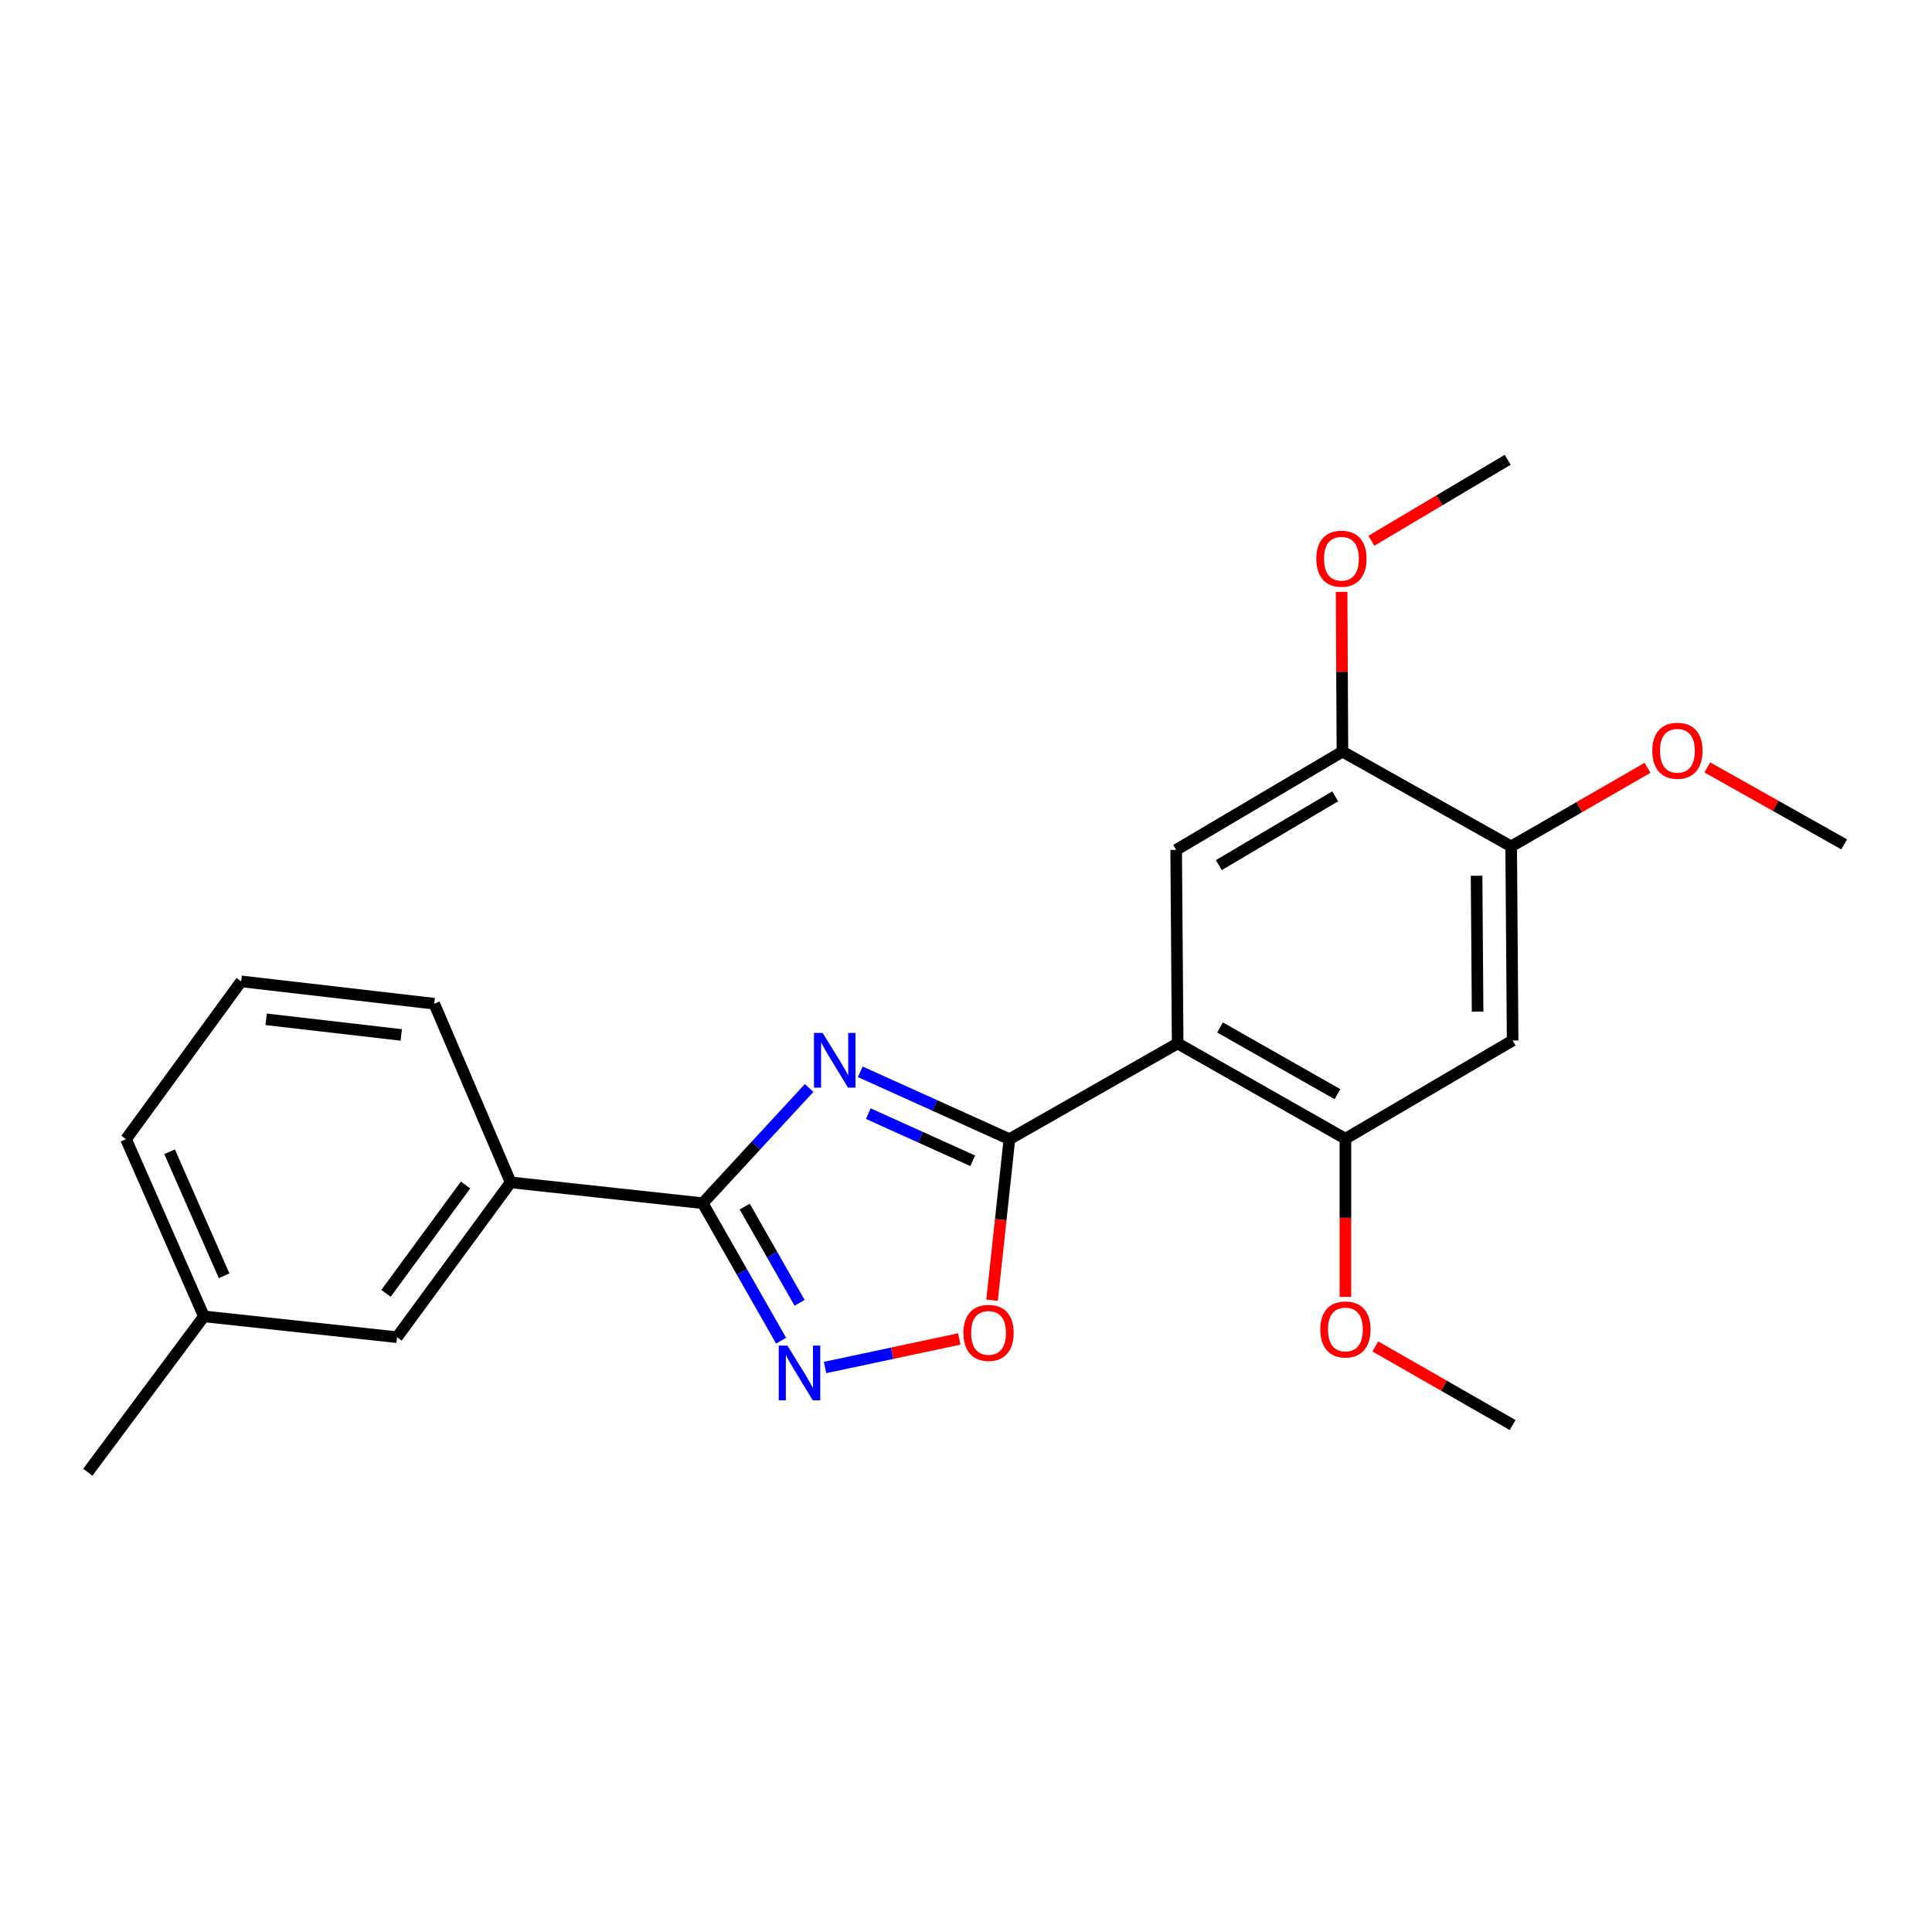 <?xml version='1.0' encoding='iso-8859-1'?>
<svg version='1.1' baseProfile='full'
              xmlns='http://www.w3.org/2000/svg'
                      xmlns:rdkit='http://www.rdkit.org/xml'
                      xmlns:xlink='http://www.w3.org/1999/xlink'
                  xml:space='preserve'
width='1000px' height='1000px' viewBox='0 0 1000 1000'>
<!-- END OF HEADER -->
<rect style='opacity:1.0;fill:#FFFFFF;stroke:none' width='1000' height='1000' x='0' y='0'> </rect>
<path class='bond-0' d='M 445.276,554.764 L 483.875,572.196' style='fill:none;fill-rule:evenodd;stroke:#0000FF;stroke-width:6px;stroke-linecap:butt;stroke-linejoin:miter;stroke-opacity:1' />
<path class='bond-0' d='M 483.875,572.196 L 522.474,589.628' style='fill:none;fill-rule:evenodd;stroke:#000000;stroke-width:6px;stroke-linecap:butt;stroke-linejoin:miter;stroke-opacity:1' />
<path class='bond-0' d='M 449.439,576.416 L 476.459,588.618' style='fill:none;fill-rule:evenodd;stroke:#0000FF;stroke-width:6px;stroke-linecap:butt;stroke-linejoin:miter;stroke-opacity:1' />
<path class='bond-0' d='M 476.459,588.618 L 503.478,600.821' style='fill:none;fill-rule:evenodd;stroke:#000000;stroke-width:6px;stroke-linecap:butt;stroke-linejoin:miter;stroke-opacity:1' />
<path class='bond-2' d='M 418.798,563.146 L 391.26,592.96' style='fill:none;fill-rule:evenodd;stroke:#0000FF;stroke-width:6px;stroke-linecap:butt;stroke-linejoin:miter;stroke-opacity:1' />
<path class='bond-2' d='M 391.26,592.96 L 363.721,622.774' style='fill:none;fill-rule:evenodd;stroke:#000000;stroke-width:6px;stroke-linecap:butt;stroke-linejoin:miter;stroke-opacity:1' />
<path class='bond-1' d='M 522.474,589.628 L 609.549,540.074' style='fill:none;fill-rule:evenodd;stroke:#000000;stroke-width:6px;stroke-linecap:butt;stroke-linejoin:miter;stroke-opacity:1' />
<path class='bond-4' d='M 522.474,589.628 L 517.981,631.303' style='fill:none;fill-rule:evenodd;stroke:#000000;stroke-width:6px;stroke-linecap:butt;stroke-linejoin:miter;stroke-opacity:1' />
<path class='bond-4' d='M 517.981,631.303 L 513.488,672.978' style='fill:none;fill-rule:evenodd;stroke:#FF0000;stroke-width:6px;stroke-linecap:butt;stroke-linejoin:miter;stroke-opacity:1' />
<path class='bond-5' d='M 609.549,540.074 L 696.384,589.407' style='fill:none;fill-rule:evenodd;stroke:#000000;stroke-width:6px;stroke-linecap:butt;stroke-linejoin:miter;stroke-opacity:1' />
<path class='bond-5' d='M 631.476,531.806 L 692.26,566.34' style='fill:none;fill-rule:evenodd;stroke:#000000;stroke-width:6px;stroke-linecap:butt;stroke-linejoin:miter;stroke-opacity:1' />
<path class='bond-6' d='M 609.549,540.074 L 608.779,439.904' style='fill:none;fill-rule:evenodd;stroke:#000000;stroke-width:6px;stroke-linecap:butt;stroke-linejoin:miter;stroke-opacity:1' />
<path class='bond-3' d='M 363.721,622.774 L 384.011,658.358' style='fill:none;fill-rule:evenodd;stroke:#000000;stroke-width:6px;stroke-linecap:butt;stroke-linejoin:miter;stroke-opacity:1' />
<path class='bond-3' d='M 384.011,658.358 L 404.301,693.941' style='fill:none;fill-rule:evenodd;stroke:#0000FF;stroke-width:6px;stroke-linecap:butt;stroke-linejoin:miter;stroke-opacity:1' />
<path class='bond-3' d='M 385.462,624.523 L 399.665,649.432' style='fill:none;fill-rule:evenodd;stroke:#000000;stroke-width:6px;stroke-linecap:butt;stroke-linejoin:miter;stroke-opacity:1' />
<path class='bond-3' d='M 399.665,649.432 L 413.867,674.34' style='fill:none;fill-rule:evenodd;stroke:#0000FF;stroke-width:6px;stroke-linecap:butt;stroke-linejoin:miter;stroke-opacity:1' />
<path class='bond-10' d='M 363.721,622.774 L 264.313,611.992' style='fill:none;fill-rule:evenodd;stroke:#000000;stroke-width:6px;stroke-linecap:butt;stroke-linejoin:miter;stroke-opacity:1' />
<path class='bond-23' d='M 427.057,707.813 L 461.784,700.428' style='fill:none;fill-rule:evenodd;stroke:#0000FF;stroke-width:6px;stroke-linecap:butt;stroke-linejoin:miter;stroke-opacity:1' />
<path class='bond-23' d='M 461.784,700.428 L 496.51,693.042' style='fill:none;fill-rule:evenodd;stroke:#FF0000;stroke-width:6px;stroke-linecap:butt;stroke-linejoin:miter;stroke-opacity:1' />
<path class='bond-7' d='M 696.384,589.407 L 782.938,538.542' style='fill:none;fill-rule:evenodd;stroke:#000000;stroke-width:6px;stroke-linecap:butt;stroke-linejoin:miter;stroke-opacity:1' />
<path class='bond-12' d='M 696.384,589.407 L 696.384,630.333' style='fill:none;fill-rule:evenodd;stroke:#000000;stroke-width:6px;stroke-linecap:butt;stroke-linejoin:miter;stroke-opacity:1' />
<path class='bond-12' d='M 696.384,630.333 L 696.384,671.259' style='fill:none;fill-rule:evenodd;stroke:#FF0000;stroke-width:6px;stroke-linecap:butt;stroke-linejoin:miter;stroke-opacity:1' />
<path class='bond-8' d='M 608.779,439.904 L 694.842,389.029' style='fill:none;fill-rule:evenodd;stroke:#000000;stroke-width:6px;stroke-linecap:butt;stroke-linejoin:miter;stroke-opacity:1' />
<path class='bond-8' d='M 630.858,447.785 L 691.103,412.172' style='fill:none;fill-rule:evenodd;stroke:#000000;stroke-width:6px;stroke-linecap:butt;stroke-linejoin:miter;stroke-opacity:1' />
<path class='bond-25' d='M 782.938,538.542 L 782.178,438.093' style='fill:none;fill-rule:evenodd;stroke:#000000;stroke-width:6px;stroke-linecap:butt;stroke-linejoin:miter;stroke-opacity:1' />
<path class='bond-25' d='M 764.805,523.611 L 764.273,453.296' style='fill:none;fill-rule:evenodd;stroke:#000000;stroke-width:6px;stroke-linecap:butt;stroke-linejoin:miter;stroke-opacity:1' />
<path class='bond-9' d='M 694.842,389.029 L 782.178,438.093' style='fill:none;fill-rule:evenodd;stroke:#000000;stroke-width:6px;stroke-linecap:butt;stroke-linejoin:miter;stroke-opacity:1' />
<path class='bond-13' d='M 694.842,389.029 L 694.627,347.694' style='fill:none;fill-rule:evenodd;stroke:#000000;stroke-width:6px;stroke-linecap:butt;stroke-linejoin:miter;stroke-opacity:1' />
<path class='bond-13' d='M 694.627,347.694 L 694.412,306.358' style='fill:none;fill-rule:evenodd;stroke:#FF0000;stroke-width:6px;stroke-linecap:butt;stroke-linejoin:miter;stroke-opacity:1' />
<path class='bond-14' d='M 782.178,438.093 L 817.463,417.761' style='fill:none;fill-rule:evenodd;stroke:#000000;stroke-width:6px;stroke-linecap:butt;stroke-linejoin:miter;stroke-opacity:1' />
<path class='bond-14' d='M 817.463,417.761 L 852.748,397.43' style='fill:none;fill-rule:evenodd;stroke:#FF0000;stroke-width:6px;stroke-linecap:butt;stroke-linejoin:miter;stroke-opacity:1' />
<path class='bond-11' d='M 264.313,611.992 L 205.499,692.129' style='fill:none;fill-rule:evenodd;stroke:#000000;stroke-width:6px;stroke-linecap:butt;stroke-linejoin:miter;stroke-opacity:1' />
<path class='bond-11' d='M 240.964,613.351 L 199.794,669.447' style='fill:none;fill-rule:evenodd;stroke:#000000;stroke-width:6px;stroke-linecap:butt;stroke-linejoin:miter;stroke-opacity:1' />
<path class='bond-16' d='M 264.313,611.992 L 224.76,519.521' style='fill:none;fill-rule:evenodd;stroke:#000000;stroke-width:6px;stroke-linecap:butt;stroke-linejoin:miter;stroke-opacity:1' />
<path class='bond-15' d='M 205.499,692.129 L 105.55,681.348' style='fill:none;fill-rule:evenodd;stroke:#000000;stroke-width:6px;stroke-linecap:butt;stroke-linejoin:miter;stroke-opacity:1' />
<path class='bond-20' d='M 711.877,696.915 L 747.408,717.257' style='fill:none;fill-rule:evenodd;stroke:#FF0000;stroke-width:6px;stroke-linecap:butt;stroke-linejoin:miter;stroke-opacity:1' />
<path class='bond-20' d='M 747.408,717.257 L 782.938,737.599' style='fill:none;fill-rule:evenodd;stroke:#000000;stroke-width:6px;stroke-linecap:butt;stroke-linejoin:miter;stroke-opacity:1' />
<path class='bond-21' d='M 709.824,279.893 L 745.105,258.939' style='fill:none;fill-rule:evenodd;stroke:#FF0000;stroke-width:6px;stroke-linecap:butt;stroke-linejoin:miter;stroke-opacity:1' />
<path class='bond-21' d='M 745.105,258.939 L 780.386,237.984' style='fill:none;fill-rule:evenodd;stroke:#000000;stroke-width:6px;stroke-linecap:butt;stroke-linejoin:miter;stroke-opacity:1' />
<path class='bond-22' d='M 883.707,397.21 L 919.126,417.126' style='fill:none;fill-rule:evenodd;stroke:#FF0000;stroke-width:6px;stroke-linecap:butt;stroke-linejoin:miter;stroke-opacity:1' />
<path class='bond-22' d='M 919.126,417.126 L 954.545,437.041' style='fill:none;fill-rule:evenodd;stroke:#000000;stroke-width:6px;stroke-linecap:butt;stroke-linejoin:miter;stroke-opacity:1' />
<path class='bond-19' d='M 105.55,681.348 L 45.455,762.016' style='fill:none;fill-rule:evenodd;stroke:#000000;stroke-width:6px;stroke-linecap:butt;stroke-linejoin:miter;stroke-opacity:1' />
<path class='bond-24' d='M 105.55,681.348 L 65.236,589.628' style='fill:none;fill-rule:evenodd;stroke:#000000;stroke-width:6px;stroke-linecap:butt;stroke-linejoin:miter;stroke-opacity:1' />
<path class='bond-24' d='M 115.999,660.339 L 87.78,596.135' style='fill:none;fill-rule:evenodd;stroke:#000000;stroke-width:6px;stroke-linecap:butt;stroke-linejoin:miter;stroke-opacity:1' />
<path class='bond-17' d='M 224.76,519.521 L 124.831,507.959' style='fill:none;fill-rule:evenodd;stroke:#000000;stroke-width:6px;stroke-linecap:butt;stroke-linejoin:miter;stroke-opacity:1' />
<path class='bond-17' d='M 207.699,535.687 L 137.749,527.593' style='fill:none;fill-rule:evenodd;stroke:#000000;stroke-width:6px;stroke-linecap:butt;stroke-linejoin:miter;stroke-opacity:1' />
<path class='bond-18' d='M 124.831,507.959 L 65.236,589.628' style='fill:none;fill-rule:evenodd;stroke:#000000;stroke-width:6px;stroke-linecap:butt;stroke-linejoin:miter;stroke-opacity:1' />
<path  class='atom-0' d='M 425.796 534.633
L 435.076 549.633
Q 435.996 551.113, 437.476 553.793
Q 438.956 556.473, 439.036 556.633
L 439.036 534.633
L 442.796 534.633
L 442.796 562.953
L 438.916 562.953
L 428.956 546.553
Q 427.796 544.633, 426.556 542.433
Q 425.356 540.233, 424.996 539.553
L 424.996 562.953
L 421.316 562.953
L 421.316 534.633
L 425.796 534.633
' fill='#0000FF'/>
<path  class='atom-4' d='M 407.556 696.47
L 416.836 711.47
Q 417.756 712.95, 419.236 715.63
Q 420.716 718.31, 420.796 718.47
L 420.796 696.47
L 424.556 696.47
L 424.556 724.79
L 420.676 724.79
L 410.716 708.39
Q 409.556 706.47, 408.316 704.27
Q 407.116 702.07, 406.756 701.39
L 406.756 724.79
L 403.076 724.79
L 403.076 696.47
L 407.556 696.47
' fill='#0000FF'/>
<path  class='atom-5' d='M 498.673 689.897
Q 498.673 683.097, 502.033 679.297
Q 505.393 675.497, 511.673 675.497
Q 517.953 675.497, 521.313 679.297
Q 524.673 683.097, 524.673 689.897
Q 524.673 696.777, 521.273 700.697
Q 517.873 704.577, 511.673 704.577
Q 505.433 704.577, 502.033 700.697
Q 498.673 696.817, 498.673 689.897
M 511.673 701.377
Q 515.993 701.377, 518.313 698.497
Q 520.673 695.577, 520.673 689.897
Q 520.673 684.337, 518.313 681.537
Q 515.993 678.697, 511.673 678.697
Q 507.353 678.697, 504.993 681.497
Q 502.673 684.297, 502.673 689.897
Q 502.673 695.617, 504.993 698.497
Q 507.353 701.377, 511.673 701.377
' fill='#FF0000'/>
<path  class='atom-13' d='M 683.384 688.125
Q 683.384 681.325, 686.744 677.525
Q 690.104 673.725, 696.384 673.725
Q 702.664 673.725, 706.024 677.525
Q 709.384 681.325, 709.384 688.125
Q 709.384 695.005, 705.984 698.925
Q 702.584 702.805, 696.384 702.805
Q 690.144 702.805, 686.744 698.925
Q 683.384 695.045, 683.384 688.125
M 696.384 699.605
Q 700.704 699.605, 703.024 696.725
Q 705.384 693.805, 705.384 688.125
Q 705.384 682.565, 703.024 679.765
Q 700.704 676.925, 696.384 676.925
Q 692.064 676.925, 689.704 679.725
Q 687.384 682.525, 687.384 688.125
Q 687.384 693.845, 689.704 696.725
Q 692.064 699.605, 696.384 699.605
' fill='#FF0000'/>
<path  class='atom-14' d='M 681.322 289.18
Q 681.322 282.38, 684.682 278.58
Q 688.042 274.78, 694.322 274.78
Q 700.602 274.78, 703.962 278.58
Q 707.322 282.38, 707.322 289.18
Q 707.322 296.06, 703.922 299.98
Q 700.522 303.86, 694.322 303.86
Q 688.082 303.86, 684.682 299.98
Q 681.322 296.1, 681.322 289.18
M 694.322 300.66
Q 698.642 300.66, 700.962 297.78
Q 703.322 294.86, 703.322 289.18
Q 703.322 283.62, 700.962 280.82
Q 698.642 277.98, 694.322 277.98
Q 690.002 277.98, 687.642 280.78
Q 685.322 283.58, 685.322 289.18
Q 685.322 294.9, 687.642 297.78
Q 690.002 300.66, 694.322 300.66
' fill='#FF0000'/>
<path  class='atom-15' d='M 855.231 388.588
Q 855.231 381.788, 858.591 377.988
Q 861.951 374.188, 868.231 374.188
Q 874.511 374.188, 877.871 377.988
Q 881.231 381.788, 881.231 388.588
Q 881.231 395.468, 877.831 399.388
Q 874.431 403.268, 868.231 403.268
Q 861.991 403.268, 858.591 399.388
Q 855.231 395.508, 855.231 388.588
M 868.231 400.068
Q 872.551 400.068, 874.871 397.188
Q 877.231 394.268, 877.231 388.588
Q 877.231 383.028, 874.871 380.228
Q 872.551 377.388, 868.231 377.388
Q 863.911 377.388, 861.551 380.188
Q 859.231 382.988, 859.231 388.588
Q 859.231 394.308, 861.551 397.188
Q 863.911 400.068, 868.231 400.068
' fill='#FF0000'/>
</svg>
